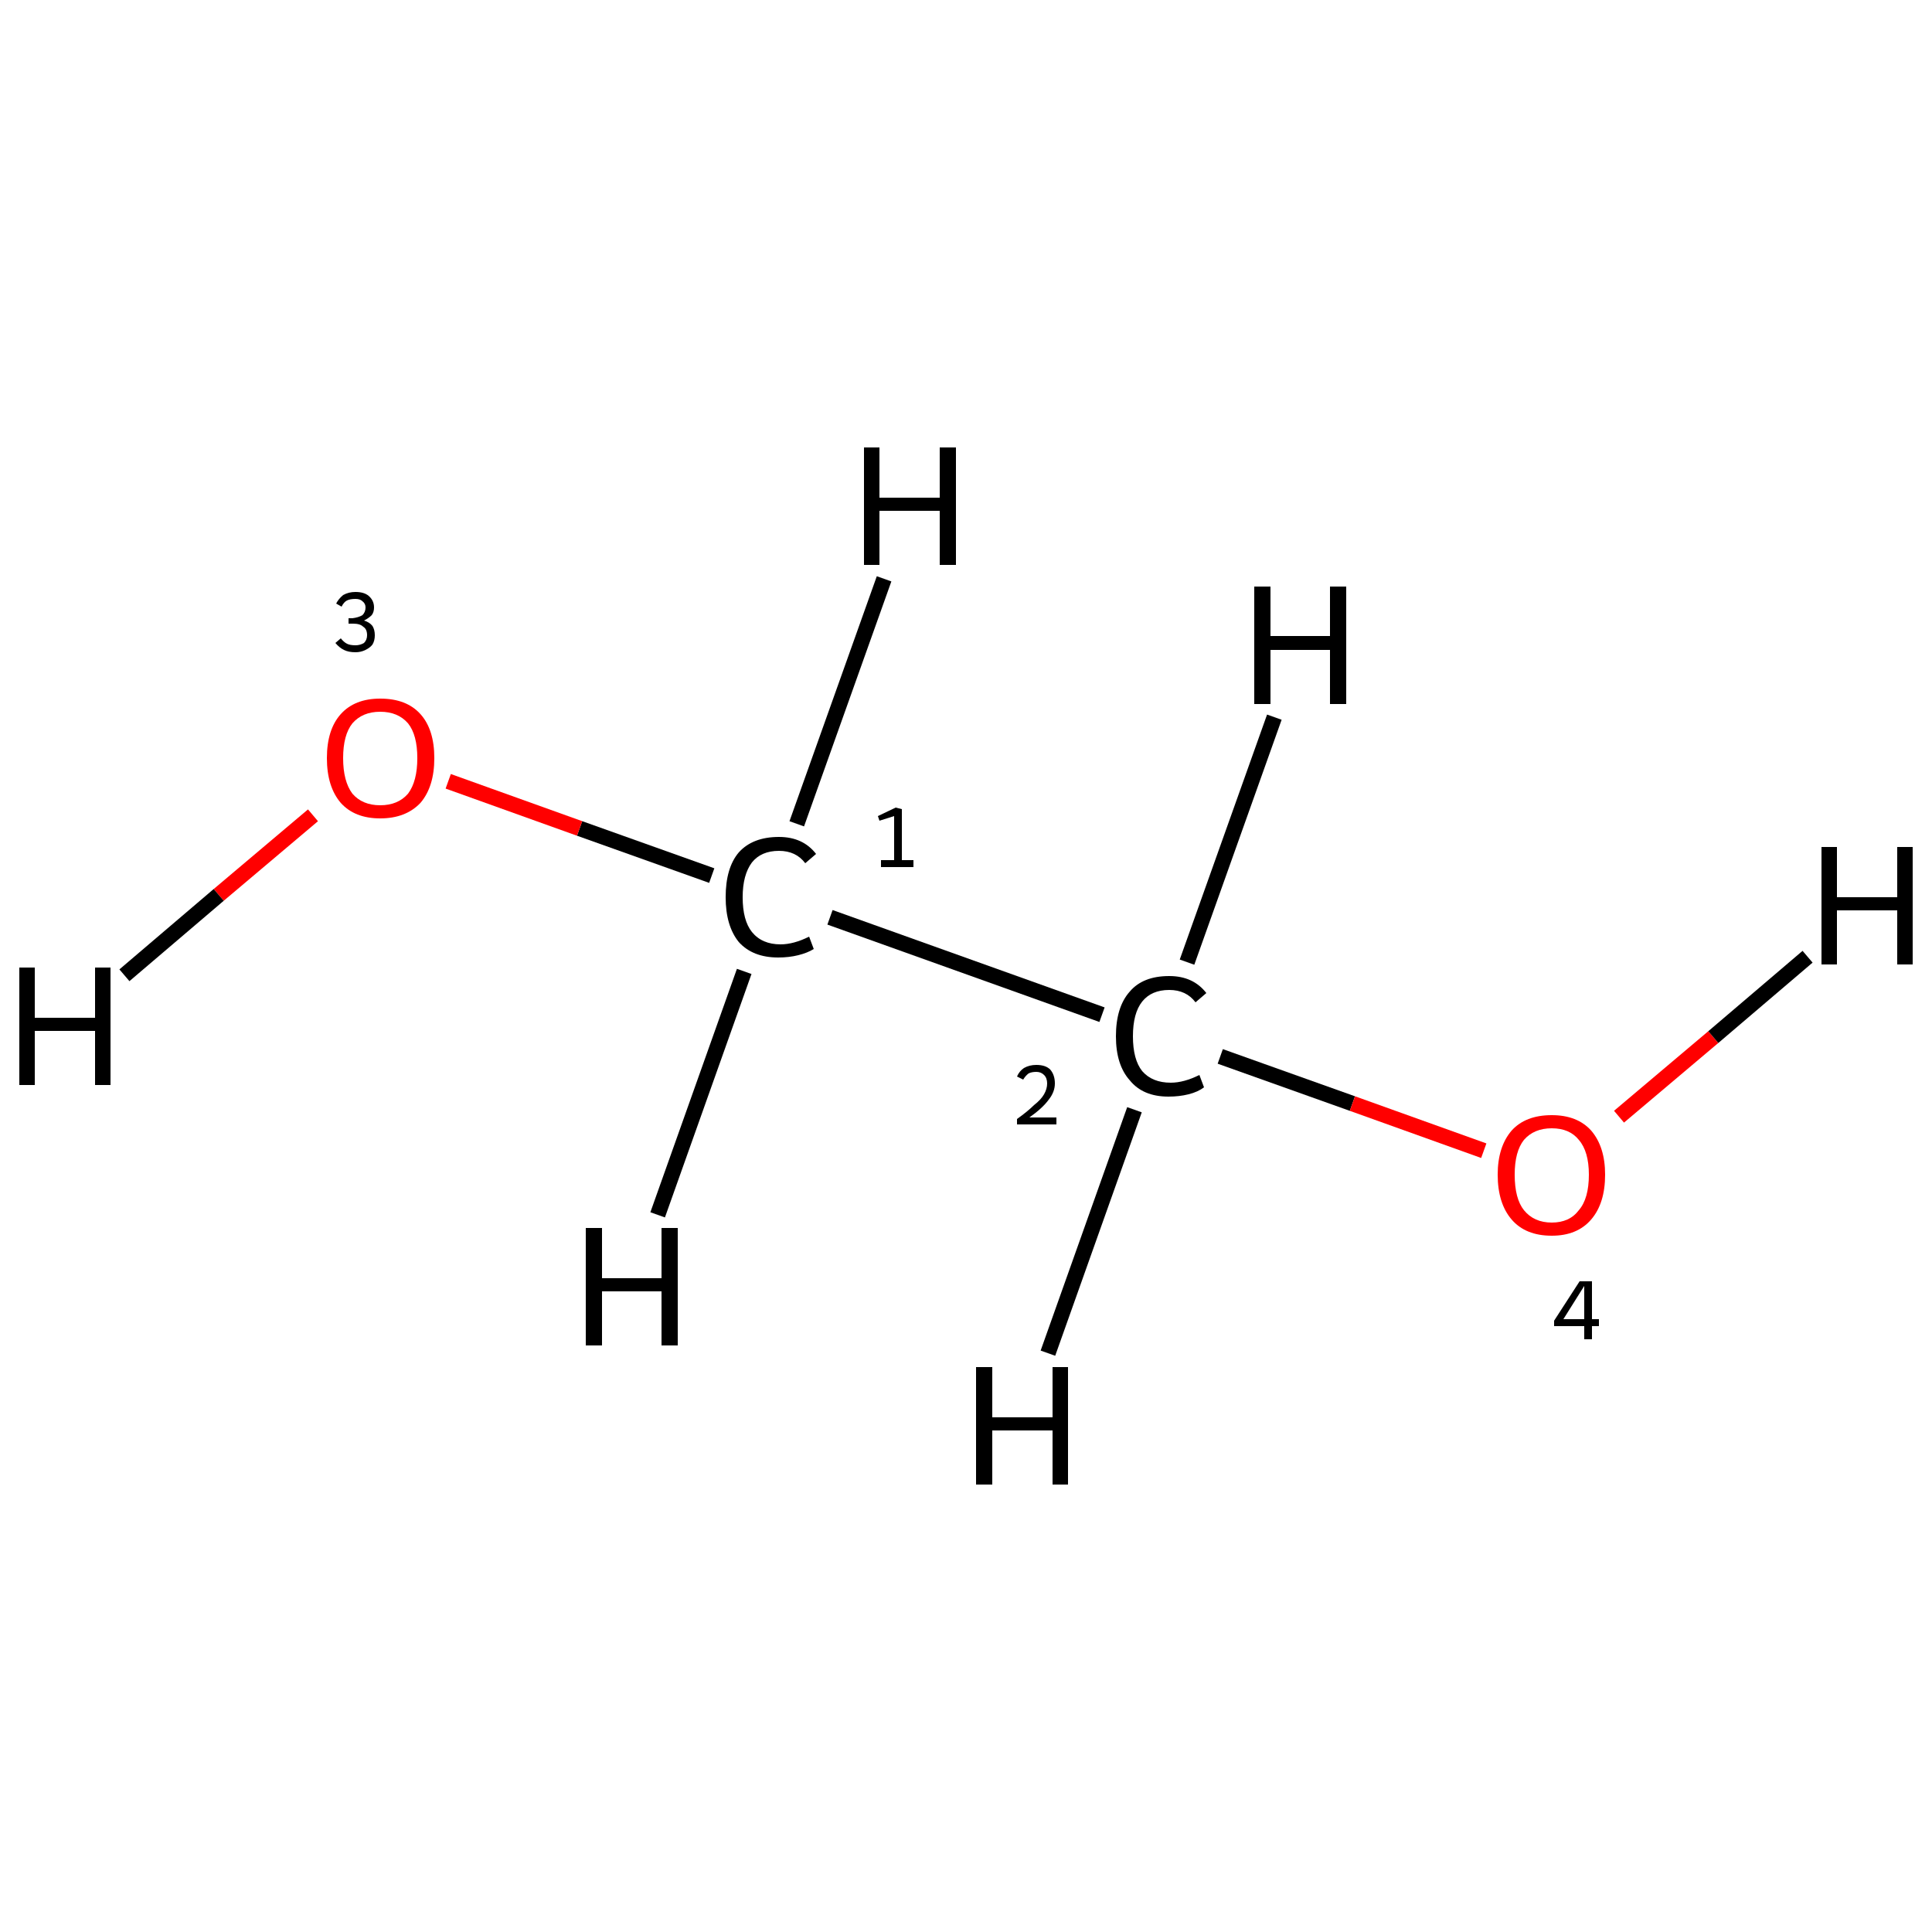 <?xml version='1.0' encoding='iso-8859-1'?>
<svg version='1.1' baseProfile='full'
              xmlns='http://www.w3.org/2000/svg'
                      xmlns:rdkit='http://www.rdkit.org/xml'
                      xmlns:xlink='http://www.w3.org/1999/xlink'
                  xml:space='preserve'
width='250px' height='250px' viewBox='0 0 250 250'>
<!-- END OF HEADER -->
<rect style='opacity:1.0;fill:#FFFFFF;stroke:none' width='250.0' height='250.0' x='0.0' y='0.0'> </rect>
<path class='bond-0 atom-0 atom-1' d='M 107.4,118.7 L 142.6,131.3' style='fill:none;fill-rule:evenodd;stroke:#000000;stroke-width:2.0px;stroke-linecap:butt;stroke-linejoin:miter;stroke-opacity:1' />
<path class='bond-1 atom-1 atom-2' d='M 157.9,136.7 L 175.0,142.8' style='fill:none;fill-rule:evenodd;stroke:#000000;stroke-width:2.0px;stroke-linecap:butt;stroke-linejoin:miter;stroke-opacity:1' />
<path class='bond-1 atom-1 atom-2' d='M 175.0,142.8 L 192.0,148.9' style='fill:none;fill-rule:evenodd;stroke:#FF0000;stroke-width:2.0px;stroke-linecap:butt;stroke-linejoin:miter;stroke-opacity:1' />
<path class='bond-2 atom-0 atom-3' d='M 92.1,113.3 L 75.0,107.2' style='fill:none;fill-rule:evenodd;stroke:#000000;stroke-width:2.0px;stroke-linecap:butt;stroke-linejoin:miter;stroke-opacity:1' />
<path class='bond-2 atom-0 atom-3' d='M 75.0,107.2 L 58.0,101.1' style='fill:none;fill-rule:evenodd;stroke:#FF0000;stroke-width:2.0px;stroke-linecap:butt;stroke-linejoin:miter;stroke-opacity:1' />
<path class='bond-3 atom-0 atom-4' d='M 103.1,106.6 L 114.4,74.9' style='fill:none;fill-rule:evenodd;stroke:#000000;stroke-width:2.0px;stroke-linecap:butt;stroke-linejoin:miter;stroke-opacity:1' />
<path class='bond-4 atom-0 atom-5' d='M 96.3,125.7 L 85.1,157.2' style='fill:none;fill-rule:evenodd;stroke:#000000;stroke-width:2.0px;stroke-linecap:butt;stroke-linejoin:miter;stroke-opacity:1' />
<path class='bond-5 atom-1 atom-6' d='M 146.8,143.6 L 135.6,175.1' style='fill:none;fill-rule:evenodd;stroke:#000000;stroke-width:2.0px;stroke-linecap:butt;stroke-linejoin:miter;stroke-opacity:1' />
<path class='bond-6 atom-1 atom-7' d='M 153.6,124.5 L 164.9,92.8' style='fill:none;fill-rule:evenodd;stroke:#000000;stroke-width:2.0px;stroke-linecap:butt;stroke-linejoin:miter;stroke-opacity:1' />
<path class='bond-7 atom-2 atom-8' d='M 209.5,144.5 L 221.7,134.2' style='fill:none;fill-rule:evenodd;stroke:#FF0000;stroke-width:2.0px;stroke-linecap:butt;stroke-linejoin:miter;stroke-opacity:1' />
<path class='bond-7 atom-2 atom-8' d='M 221.7,134.2 L 233.9,123.8' style='fill:none;fill-rule:evenodd;stroke:#000000;stroke-width:2.0px;stroke-linecap:butt;stroke-linejoin:miter;stroke-opacity:1' />
<path class='bond-8 atom-3 atom-9' d='M 40.5,105.5 L 28.3,115.8' style='fill:none;fill-rule:evenodd;stroke:#FF0000;stroke-width:2.0px;stroke-linecap:butt;stroke-linejoin:miter;stroke-opacity:1' />
<path class='bond-8 atom-3 atom-9' d='M 28.3,115.8 L 16.1,126.2' style='fill:none;fill-rule:evenodd;stroke:#000000;stroke-width:2.0px;stroke-linecap:butt;stroke-linejoin:miter;stroke-opacity:1' />
<path class='atom-0' d='M 93.9 116.1
Q 93.9 112.3, 95.6 110.3
Q 97.4 108.3, 100.8 108.3
Q 103.9 108.3, 105.6 110.5
L 104.2 111.7
Q 103.0 110.1, 100.8 110.1
Q 98.5 110.1, 97.3 111.6
Q 96.1 113.2, 96.1 116.1
Q 96.1 119.1, 97.3 120.6
Q 98.6 122.2, 101.0 122.2
Q 102.7 122.2, 104.7 121.2
L 105.3 122.8
Q 104.5 123.3, 103.3 123.6
Q 102.1 123.9, 100.7 123.9
Q 97.4 123.9, 95.6 121.9
Q 93.9 119.8, 93.9 116.1
' fill='#000000'/>
<path class='atom-1' d='M 144.4 134.1
Q 144.4 130.3, 146.2 128.3
Q 147.9 126.3, 151.3 126.3
Q 154.4 126.3, 156.1 128.5
L 154.7 129.7
Q 153.5 128.1, 151.3 128.1
Q 149.0 128.1, 147.8 129.6
Q 146.6 131.1, 146.6 134.1
Q 146.6 137.1, 147.8 138.6
Q 149.1 140.1, 151.5 140.1
Q 153.2 140.1, 155.2 139.1
L 155.8 140.7
Q 155.0 141.3, 153.8 141.6
Q 152.6 141.9, 151.2 141.9
Q 147.9 141.9, 146.2 139.8
Q 144.4 137.8, 144.4 134.1
' fill='#000000'/>
<path class='atom-2' d='M 193.8 152.0
Q 193.8 148.4, 195.6 146.3
Q 197.4 144.3, 200.8 144.3
Q 204.1 144.3, 205.9 146.3
Q 207.7 148.4, 207.7 152.0
Q 207.7 155.7, 205.9 157.8
Q 204.1 159.9, 200.8 159.9
Q 197.4 159.9, 195.6 157.8
Q 193.8 155.7, 193.8 152.0
M 200.8 158.2
Q 203.1 158.2, 204.3 156.6
Q 205.6 155.1, 205.6 152.0
Q 205.6 149.0, 204.3 147.5
Q 203.1 146.0, 200.8 146.0
Q 198.5 146.0, 197.2 147.5
Q 196.0 149.0, 196.0 152.0
Q 196.0 155.1, 197.2 156.6
Q 198.5 158.2, 200.8 158.2
' fill='#FF0000'/>
<path class='atom-3' d='M 42.3 98.1
Q 42.3 94.4, 44.1 92.4
Q 45.9 90.4, 49.2 90.4
Q 52.6 90.4, 54.4 92.4
Q 56.2 94.4, 56.2 98.1
Q 56.2 101.8, 54.4 103.9
Q 52.5 105.9, 49.2 105.9
Q 45.9 105.9, 44.1 103.9
Q 42.3 101.8, 42.3 98.1
M 49.2 104.2
Q 51.5 104.2, 52.8 102.7
Q 54.0 101.1, 54.0 98.1
Q 54.0 95.1, 52.8 93.6
Q 51.5 92.1, 49.2 92.1
Q 46.9 92.1, 45.6 93.6
Q 44.4 95.1, 44.4 98.1
Q 44.4 101.1, 45.6 102.7
Q 46.9 104.2, 49.2 104.2
' fill='#FF0000'/>
<path class='atom-4' d='M 111.8 57.9
L 113.8 57.9
L 113.8 64.4
L 121.6 64.4
L 121.6 57.9
L 123.7 57.9
L 123.7 73.1
L 121.6 73.1
L 121.6 66.1
L 113.8 66.1
L 113.8 73.1
L 111.8 73.1
L 111.8 57.9
' fill='#000000'/>
<path class='atom-5' d='M 75.8 158.9
L 77.9 158.9
L 77.9 165.4
L 85.6 165.4
L 85.6 158.9
L 87.7 158.9
L 87.7 174.1
L 85.6 174.1
L 85.6 167.1
L 77.9 167.1
L 77.9 174.1
L 75.8 174.1
L 75.8 158.9
' fill='#000000'/>
<path class='atom-6' d='M 126.3 176.9
L 128.4 176.9
L 128.4 183.4
L 136.2 183.4
L 136.2 176.9
L 138.2 176.9
L 138.2 192.1
L 136.2 192.1
L 136.2 185.1
L 128.4 185.1
L 128.4 192.1
L 126.3 192.1
L 126.3 176.9
' fill='#000000'/>
<path class='atom-7' d='M 162.3 75.9
L 164.4 75.9
L 164.4 82.3
L 172.1 82.3
L 172.1 75.9
L 174.2 75.9
L 174.2 91.1
L 172.1 91.1
L 172.1 84.1
L 164.4 84.1
L 164.4 91.1
L 162.3 91.1
L 162.3 75.9
' fill='#000000'/>
<path class='atom-8' d='M 235.7 109.6
L 237.7 109.6
L 237.7 116.1
L 245.5 116.1
L 245.5 109.6
L 247.5 109.6
L 247.5 124.8
L 245.5 124.8
L 245.5 117.8
L 237.7 117.8
L 237.7 124.8
L 235.7 124.8
L 235.7 109.6
' fill='#000000'/>
<path class='atom-9' d='M 2.5 125.2
L 4.5 125.2
L 4.5 131.7
L 12.3 131.7
L 12.3 125.2
L 14.3 125.2
L 14.3 140.4
L 12.3 140.4
L 12.3 133.4
L 4.5 133.4
L 4.5 140.4
L 2.5 140.4
L 2.5 125.2
' fill='#000000'/>
<path class='note' d='M 114.0 111.3
L 115.7 111.3
L 115.7 105.6
L 113.8 106.2
L 113.6 105.6
L 115.9 104.5
L 116.7 104.7
L 116.7 111.3
L 118.2 111.3
L 118.2 112.2
L 114.0 112.2
L 114.0 111.3
' fill='#000000'/>
<path class='note' d='M 131.6 139.3
Q 131.9 138.6, 132.5 138.2
Q 133.2 137.8, 134.1 137.8
Q 135.3 137.8, 135.9 138.4
Q 136.5 139.1, 136.5 140.2
Q 136.5 141.3, 135.7 142.3
Q 134.9 143.4, 133.2 144.6
L 136.7 144.6
L 136.7 145.5
L 131.6 145.5
L 131.6 144.8
Q 133.0 143.8, 133.8 143.0
Q 134.7 142.3, 135.1 141.6
Q 135.5 140.9, 135.5 140.2
Q 135.5 139.5, 135.1 139.1
Q 134.7 138.7, 134.1 138.7
Q 133.5 138.7, 133.1 138.9
Q 132.7 139.2, 132.4 139.7
L 131.6 139.3
' fill='#000000'/>
<path class='note' d='M 206.0 170.7
L 206.9 170.7
L 206.9 171.6
L 206.0 171.6
L 206.0 173.3
L 205.0 173.3
L 205.0 171.6
L 201.1 171.6
L 201.1 170.9
L 204.4 165.8
L 206.0 165.8
L 206.0 170.7
M 202.3 170.7
L 205.0 170.7
L 205.0 166.4
L 202.3 170.7
' fill='#000000'/>
<path class='note' d='M 47.1 80.3
Q 47.8 80.5, 48.2 81.0
Q 48.5 81.5, 48.5 82.2
Q 48.5 82.9, 48.2 83.4
Q 47.9 83.8, 47.3 84.1
Q 46.7 84.4, 46.0 84.4
Q 45.1 84.4, 44.5 84.1
Q 43.9 83.8, 43.4 83.2
L 44.1 82.6
Q 44.5 83.1, 44.9 83.3
Q 45.3 83.5, 46.0 83.5
Q 46.6 83.5, 47.1 83.2
Q 47.5 82.8, 47.5 82.2
Q 47.5 81.4, 47.0 81.1
Q 46.6 80.7, 45.7 80.7
L 45.1 80.7
L 45.1 80.0
L 45.6 80.0
Q 46.4 79.9, 46.9 79.6
Q 47.3 79.2, 47.3 78.6
Q 47.3 78.1, 46.9 77.8
Q 46.6 77.5, 46.0 77.5
Q 45.3 77.5, 44.9 77.7
Q 44.5 77.9, 44.2 78.5
L 43.5 78.1
Q 43.8 77.5, 44.4 77.0
Q 45.1 76.6, 46.0 76.6
Q 47.1 76.6, 47.7 77.1
Q 48.4 77.7, 48.4 78.6
Q 48.4 79.2, 48.1 79.6
Q 47.7 80.0, 47.1 80.3
' fill='#000000'/>
</svg>
